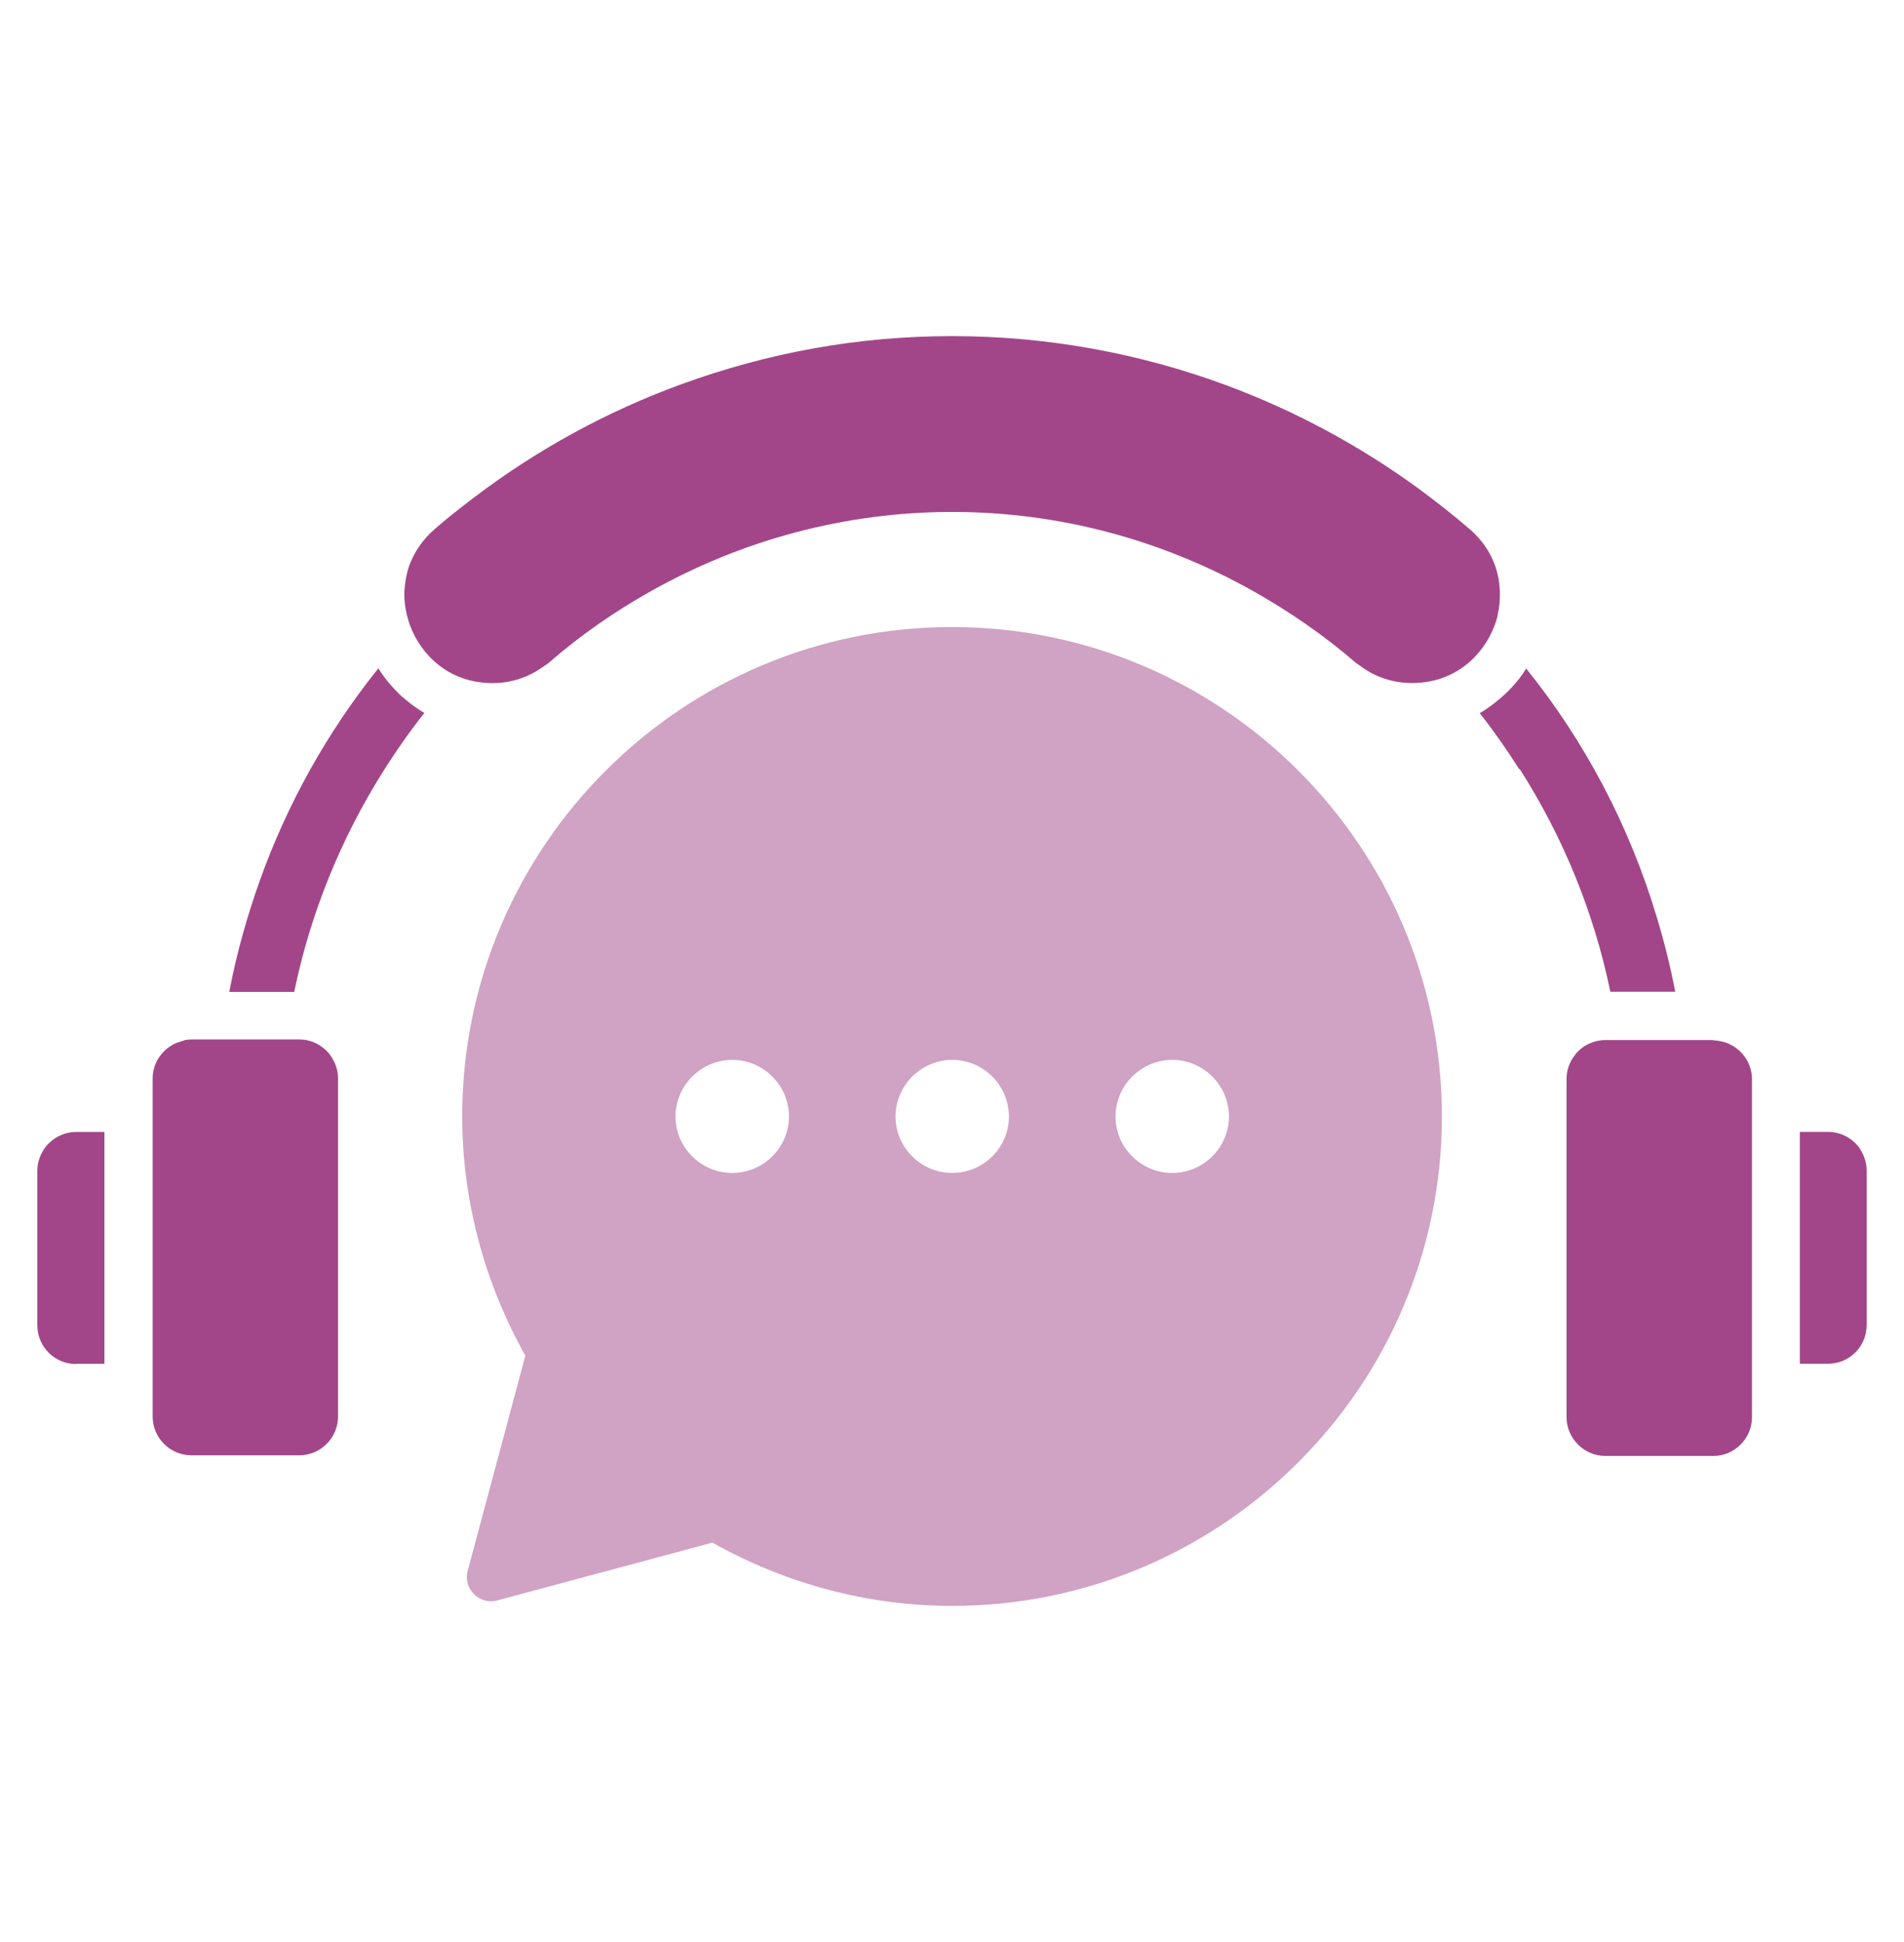 <svg width="51" height="52" viewBox="0 0 51 52" fill="none" xmlns="http://www.w3.org/2000/svg">
<path d="M40.029 16.764C40.06 16.678 40.091 16.587 40.115 16.489V16.47C40.206 16.073 40.206 15.607 40.052 15.161C39.93 14.807 39.71 14.463 39.361 14.164C38.921 13.784 38.466 13.43 38.002 13.086C36.428 11.937 34.708 11.012 32.894 10.333C30.55 9.459 28.049 9 25.508 9C22.968 9 20.566 9.447 18.257 10.286C16.278 11.007 14.41 12.023 12.713 13.309L12.564 13.422L12.487 13.482L12.399 13.55C12.302 13.625 12.206 13.7 12.11 13.777C11.956 13.901 11.803 14.027 11.653 14.159C11.311 14.453 11.096 14.79 10.967 15.132C10.924 15.254 10.892 15.377 10.87 15.501C10.851 15.607 10.838 15.713 10.833 15.818C10.829 15.892 10.83 15.966 10.834 16.038C10.838 16.123 10.848 16.205 10.861 16.286C10.868 16.33 10.877 16.373 10.887 16.416L10.901 16.477C10.908 16.504 10.916 16.532 10.924 16.558L10.934 16.595C10.942 16.623 10.95 16.652 10.959 16.68C10.967 16.705 10.976 16.73 10.986 16.754C11.261 17.495 11.991 18.291 13.197 18.291C13.675 18.291 14.127 18.145 14.508 17.88C14.575 17.832 14.649 17.789 14.709 17.739C15.537 17.017 16.436 16.394 17.379 15.861C19.84 14.465 22.633 13.708 25.506 13.708C28.38 13.708 31.136 14.46 33.585 15.837C34.547 16.382 35.466 17.012 36.306 17.739C36.333 17.761 36.362 17.78 36.392 17.8L36.429 17.825L36.454 17.843L36.478 17.861C36.858 18.136 37.322 18.289 37.82 18.289C39.026 18.289 39.755 17.493 40.031 16.752L40.029 16.764Z" fill="#A24689"/>
<path d="M40.708 20.592C41.854 22.391 42.691 24.403 43.134 26.556H44.873C44.744 25.882 44.579 25.223 44.383 24.575C43.648 22.116 42.454 19.853 40.88 17.901C40.822 17.997 40.758 18.088 40.69 18.176C40.587 18.307 40.476 18.429 40.358 18.544C40.291 18.611 40.224 18.666 40.15 18.728C39.99 18.862 39.82 18.991 39.636 19.096C40.016 19.578 40.366 20.08 40.696 20.601L40.708 20.592Z" fill="#A24689"/>
<path d="M2.797 36.517H2.043L2.036 36.524C1.467 36.524 1 36.061 1 35.485V31.348C1 31.253 1.014 31.16 1.039 31.072C1.067 30.975 1.109 30.883 1.16 30.799L1.179 30.767C1.368 30.493 1.689 30.309 2.043 30.309H2.797V36.517Z" fill="#A24689"/>
<path d="M49.828 30.767C49.639 30.492 49.325 30.308 48.964 30.308H48.21V36.516H48.964C49.541 36.516 50 36.05 50 35.481V31.345C50 31.144 49.938 30.953 49.84 30.795L49.821 30.764L49.828 30.767Z" fill="#A24689"/>
<path d="M4.799 27.902C4.842 27.89 4.878 27.873 4.921 27.866L4.926 27.857C4.993 27.84 5.06 27.833 5.134 27.833H8.019C8.18 27.833 8.333 27.871 8.467 27.938C8.613 28.012 8.742 28.114 8.84 28.244C8.969 28.423 9.055 28.636 9.055 28.875V37.929C9.055 38.216 8.938 38.474 8.749 38.663C8.56 38.851 8.302 38.968 8.015 38.968H5.125C4.56 38.968 4.089 38.502 4.089 37.934V28.879C4.089 28.451 4.352 28.086 4.725 27.926C4.744 27.917 4.762 27.912 4.78 27.907L4.799 27.902Z" fill="#A24689"/>
<path d="M10.874 18.74C10.807 18.685 10.732 18.63 10.673 18.563C10.584 18.477 10.498 18.384 10.418 18.287C10.315 18.163 10.22 18.032 10.134 17.896C8.775 19.591 7.696 21.512 6.955 23.591C6.613 24.552 6.335 25.536 6.141 26.559H7.881C8.316 24.449 9.13 22.465 10.24 20.692C10.589 20.136 10.962 19.603 11.367 19.089C11.274 19.038 11.187 18.98 11.102 18.919C11.023 18.862 10.947 18.802 10.871 18.74H10.874Z" fill="#A24689"/>
<path d="M42.997 27.849H45.883L45.887 27.857C45.954 27.857 46.029 27.869 46.096 27.881C46.567 27.979 46.928 28.394 46.928 28.896V37.951C46.928 38.515 46.462 38.985 45.892 38.985H43.002C42.715 38.985 42.457 38.868 42.268 38.679C42.079 38.491 41.961 38.233 41.961 37.946V28.891C41.961 28.652 42.043 28.437 42.177 28.261C42.275 28.124 42.409 28.021 42.562 27.947C42.599 27.931 42.636 27.916 42.674 27.903C42.778 27.869 42.886 27.849 42.997 27.849Z" fill="#A24689"/>
<path d="M12.7 42.689C12.86 42.849 13.097 42.916 13.319 42.854L19.083 41.306C21.049 42.412 23.26 43 25.501 43C32.734 43 38.622 37.121 38.622 29.895C38.622 22.671 32.736 16.79 25.501 16.79C18.269 16.79 12.381 22.664 12.381 29.895C12.381 32.127 12.97 34.337 14.072 36.3L12.529 42.056C12.462 42.283 12.529 42.522 12.694 42.68L12.7 42.689ZM31.399 28.38C32.239 28.38 32.918 29.066 32.918 29.897C32.918 30.729 32.231 31.408 31.399 31.408C30.566 31.408 29.88 30.729 29.88 29.897C29.88 29.066 30.566 28.38 31.399 28.38ZM25.506 28.38C26.346 28.38 27.025 29.066 27.025 29.897C27.025 30.729 26.339 31.408 25.506 31.408C24.674 31.408 23.987 30.729 23.987 29.897C23.987 29.066 24.674 28.38 25.506 28.38ZM19.613 28.38C20.453 28.38 21.133 29.066 21.133 29.897C21.133 30.729 20.446 31.408 19.613 31.408C18.781 31.408 18.094 30.729 18.094 29.897C18.094 29.066 18.781 28.38 19.613 28.38Z" fill="#A24689" fill-opacity="0.5"/>
</svg>

